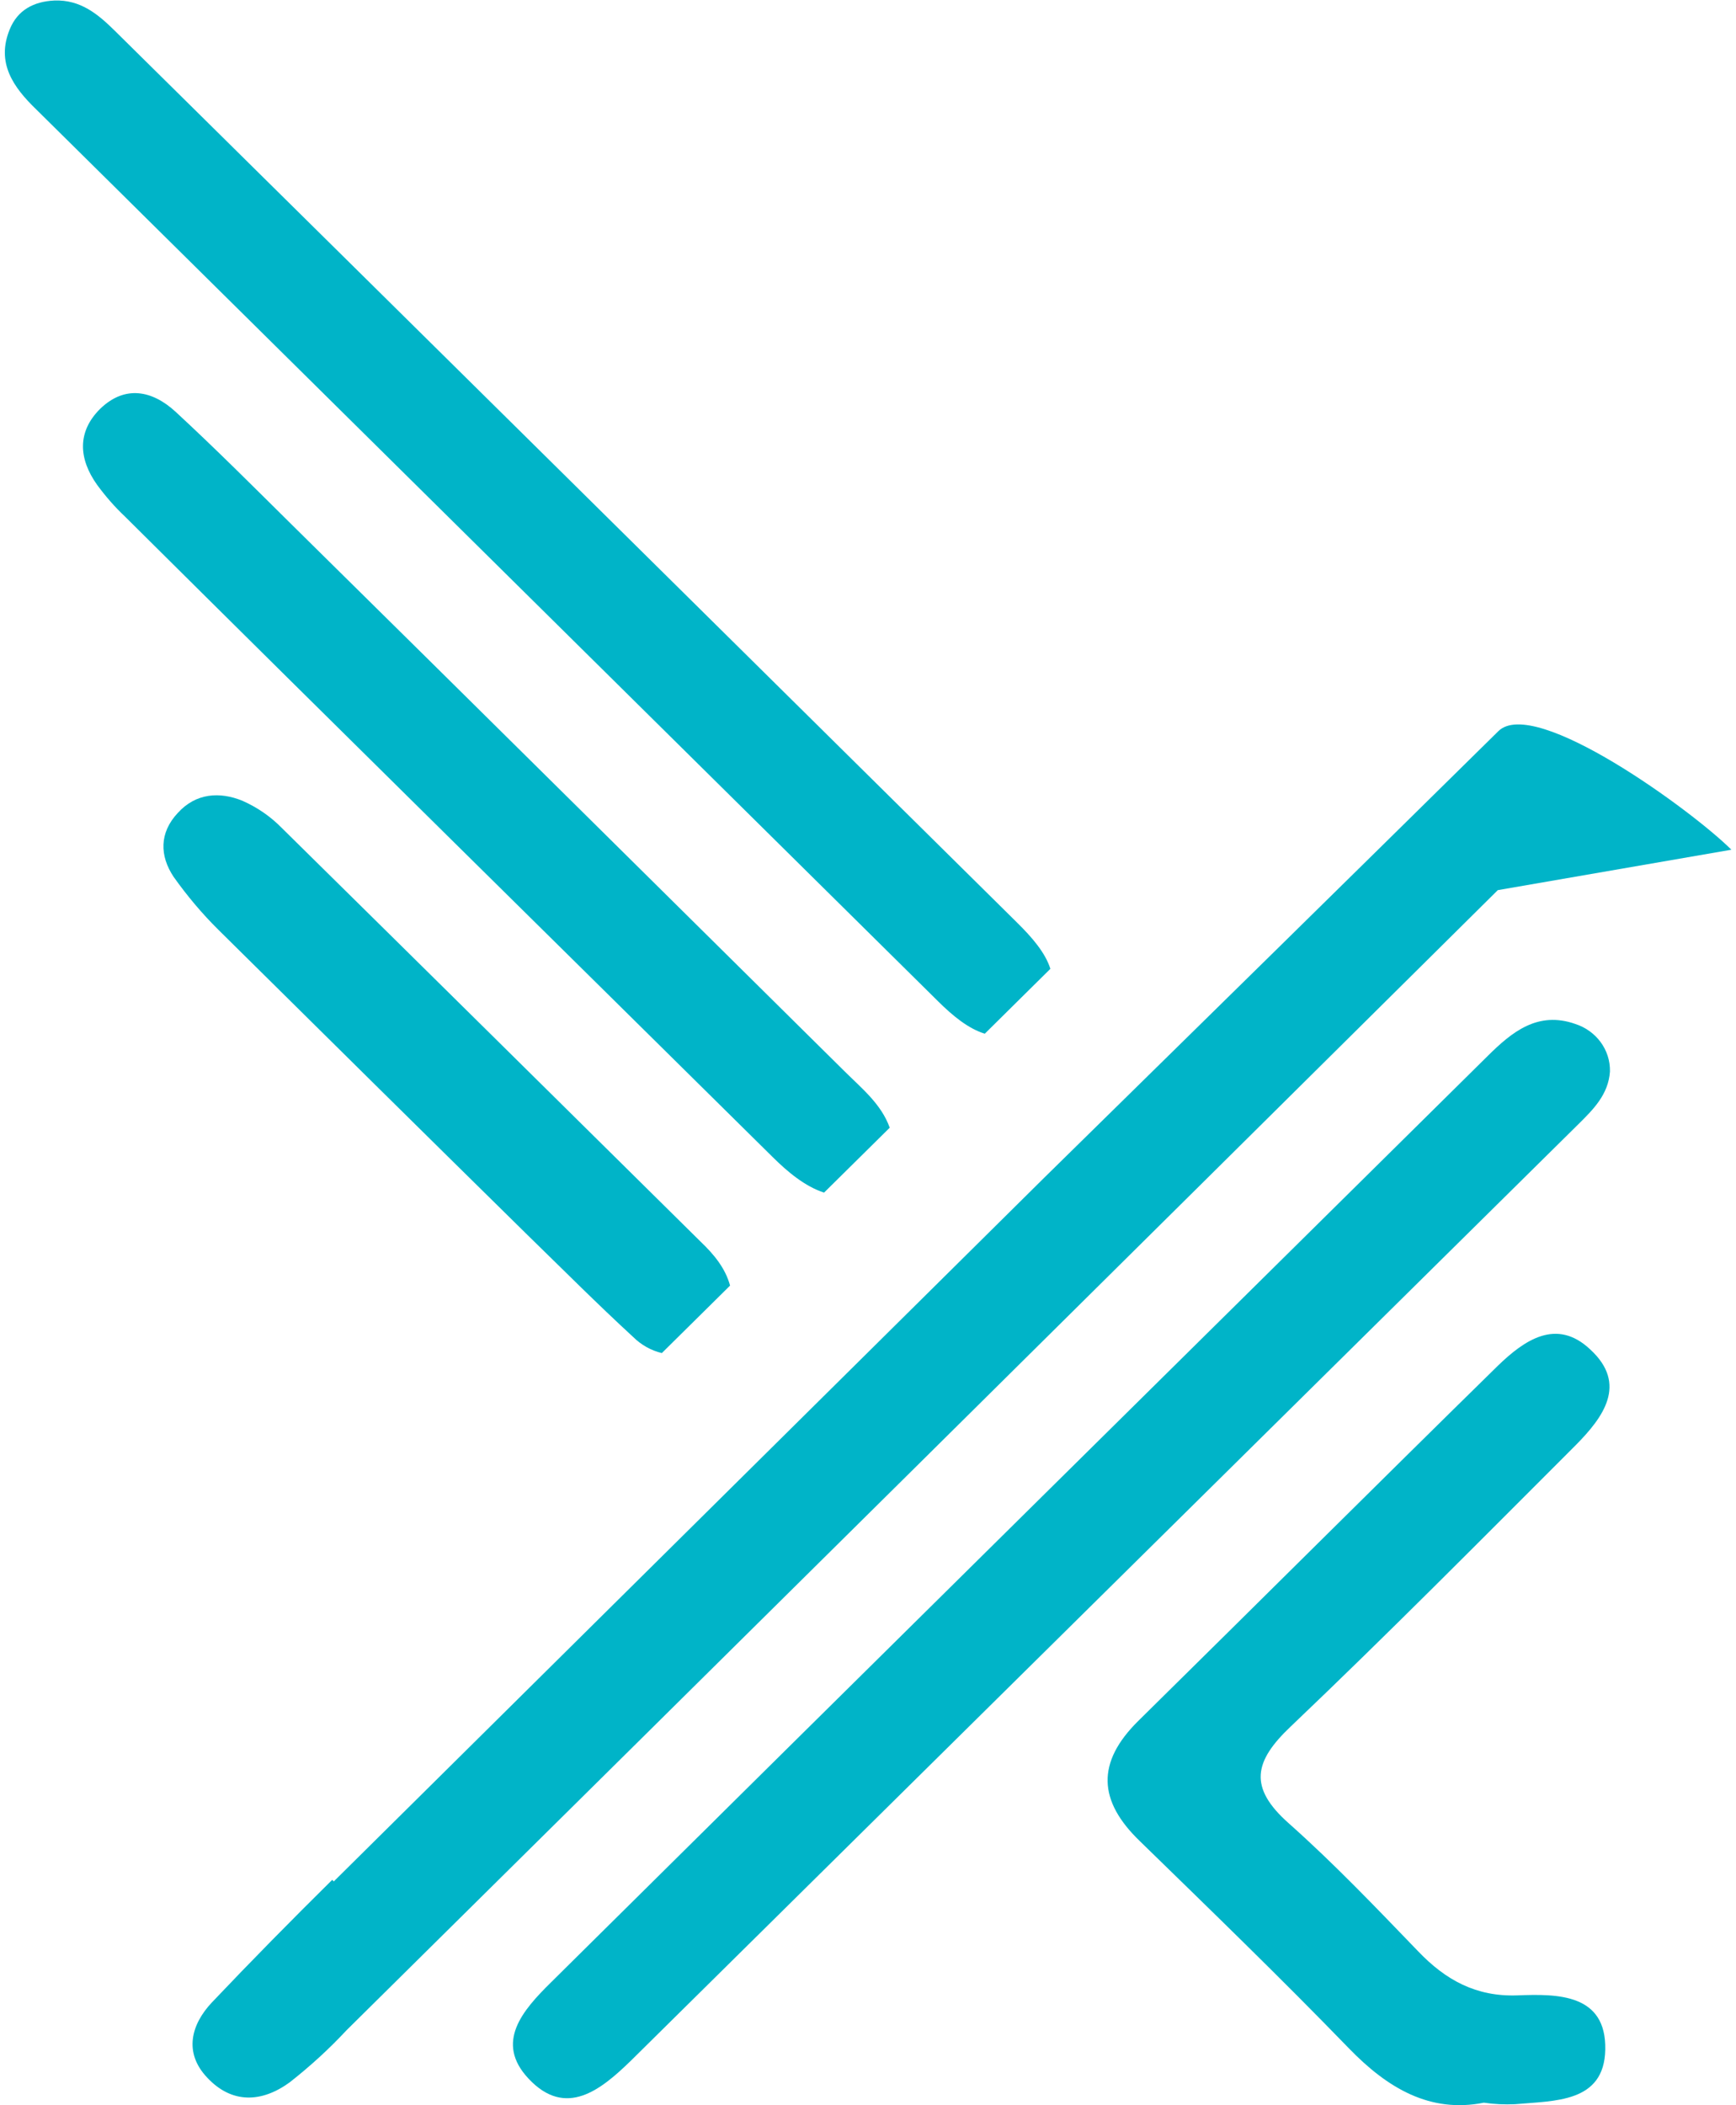 <svg width="33" height="40" viewBox="0 0 33 40" fill="none" xmlns="http://www.w3.org/2000/svg">
<g clip-path="url(#clip0_7911_1592)">
<path d="M6.345 35.748L6.315 35.718C5.539 36.485 4.773 37.262 4.027 38.048C3.634 38.466 3.487 39 3.939 39.476C4.41 39.98 4.98 39.951 5.51 39.563C5.893 39.262 6.256 38.932 6.59 38.573C13.888 31.359 21.185 24.136 28.472 16.913L32.912 16.145C32.185 15.417 29.17 13.213 28.482 13.893C25.605 16.728 22.727 19.553 19.849 22.378L6.345 35.748Z" fill="#00B4C8"/>
<path d="M28.286 20.058C22.344 25.932 16.402 31.796 10.47 37.67C9.939 38.194 9.399 38.806 10.047 39.495C10.755 40.252 11.422 39.709 11.992 39.155C17.993 33.223 24.004 27.291 30.005 21.359C30.289 21.078 30.574 20.796 30.604 20.359C30.613 19.942 30.338 19.583 29.946 19.456C29.229 19.204 28.738 19.612 28.286 20.058ZM17.836 19.029C18.111 19.301 18.405 19.544 18.72 19.641L19.967 18.408C19.869 18.097 19.613 17.806 19.338 17.534C13.622 11.883 7.906 6.233 2.19 0.592C1.866 0.272 1.532 -0.01 1.031 0.01C0.638 0.029 0.334 0.194 0.187 0.553C-0.079 1.194 0.255 1.66 0.688 2.078C6.404 7.728 12.12 13.379 17.836 19.029ZM28.207 39.952C28.404 39.981 28.6 39.99 28.797 39.981C29.543 39.913 30.496 39.961 30.515 38.942C30.535 37.883 29.612 37.883 28.846 37.913C28.06 37.942 27.48 37.621 26.96 37.078C26.154 36.243 25.359 35.408 24.495 34.641C23.729 33.961 23.837 33.466 24.534 32.806C26.371 31.058 28.158 29.253 29.946 27.466C30.476 26.932 30.947 26.301 30.23 25.641C29.592 25.039 28.983 25.456 28.472 25.951C26.184 28.194 23.915 30.456 21.637 32.699C20.841 33.486 20.871 34.214 21.666 34.981C23.002 36.282 24.347 37.583 25.644 38.922C26.38 39.68 27.186 40.155 28.207 39.952ZM14.693 21.99C14.968 22.262 15.302 22.544 15.665 22.66L16.913 21.427C16.755 20.981 16.382 20.68 16.058 20.359C12.552 16.893 9.055 13.427 5.539 9.961C4.813 9.243 4.096 8.524 3.339 7.825C2.897 7.418 2.377 7.311 1.905 7.767C1.463 8.204 1.493 8.718 1.847 9.214C2.004 9.427 2.18 9.631 2.377 9.816C6.472 13.883 10.588 17.932 14.693 21.99ZM10.028 23.466C10.696 24.116 11.354 24.777 12.041 25.408C12.188 25.553 12.375 25.66 12.581 25.709L13.878 24.427C13.789 24.097 13.573 23.835 13.318 23.592C10.666 20.971 8.014 18.349 5.363 15.738C5.146 15.515 4.891 15.34 4.606 15.214C4.174 15.039 3.722 15.068 3.379 15.447C3.025 15.825 3.035 16.262 3.3 16.66C3.555 17.019 3.84 17.359 4.155 17.67C6.109 19.602 8.073 21.544 10.028 23.466Z" fill="#00B4C8"/>
</g>
<defs>
<clipPath id="clip0_7911_1592">
<rect width="33" height="40" fill="white"/>
</clipPath>
</defs>
</svg>
